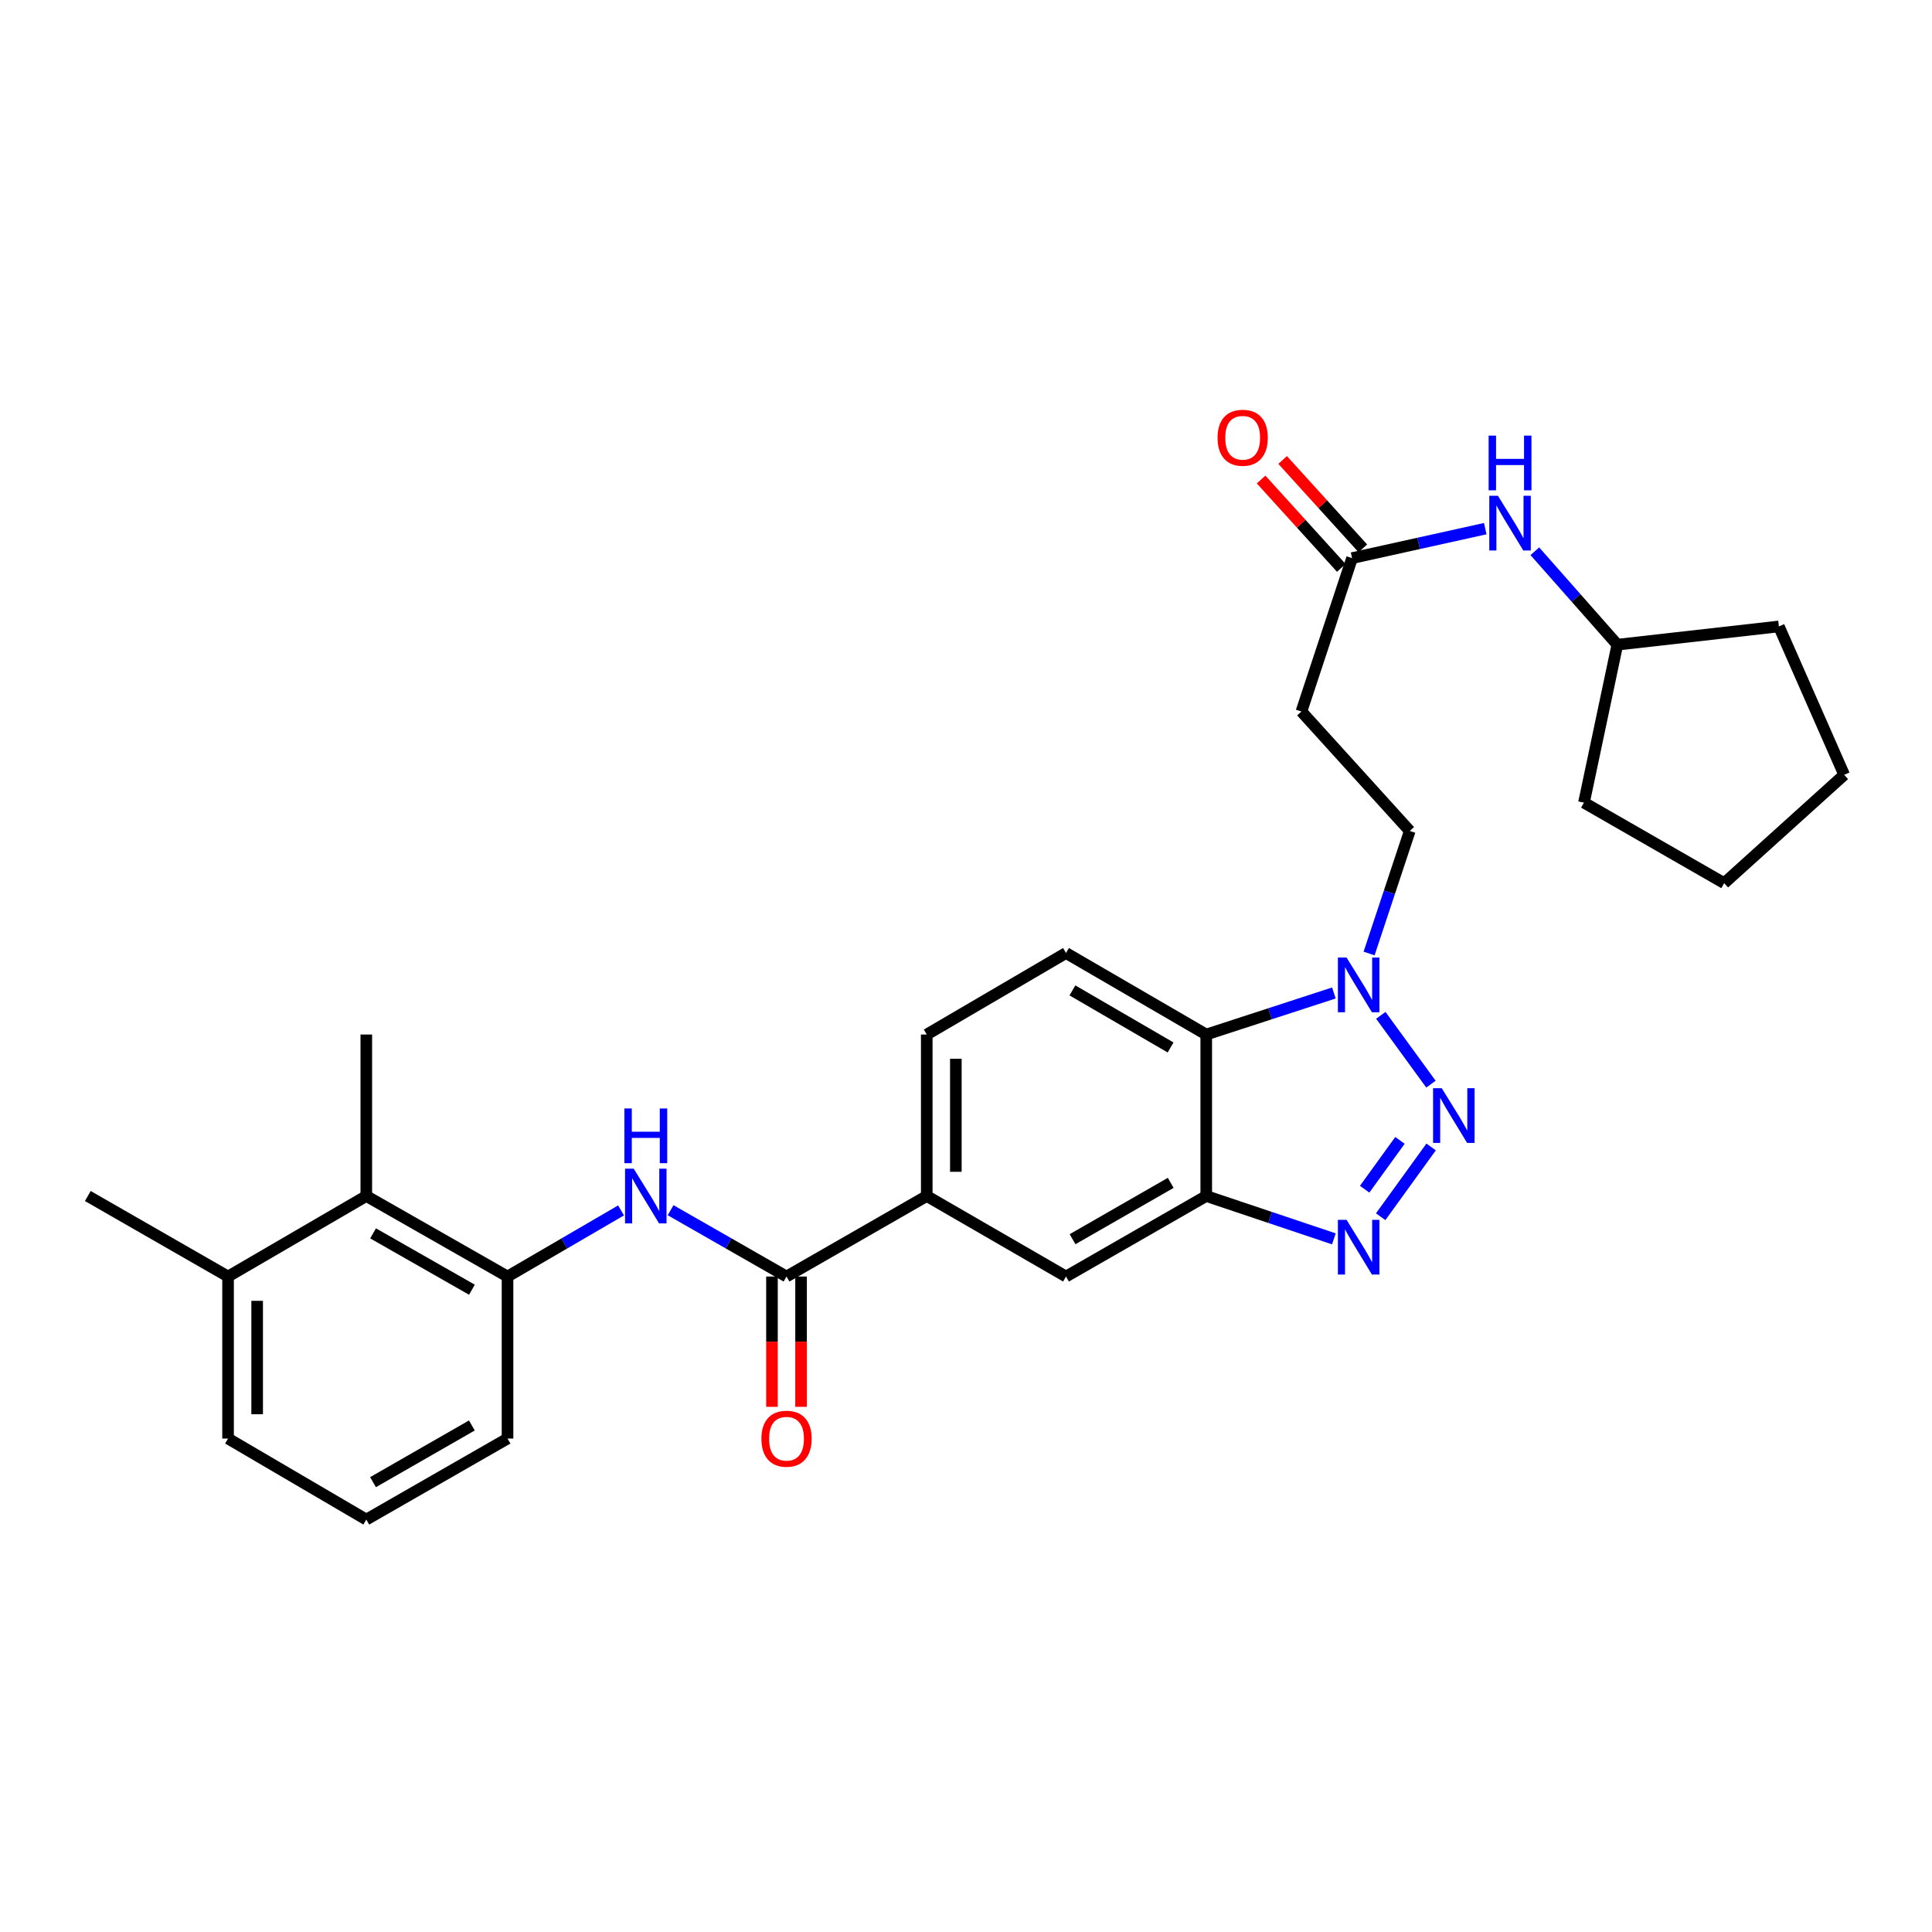 <?xml version='1.0' encoding='iso-8859-1'?>
<svg version='1.1' baseProfile='full'
              xmlns='http://www.w3.org/2000/svg'
                      xmlns:rdkit='http://www.rdkit.org/xml'
                      xmlns:xlink='http://www.w3.org/1999/xlink'
                  xml:space='preserve'
width='1000px' height='1000px' viewBox='0 0 1000 1000'>
<!-- END OF HEADER -->
<rect style='opacity:1.0;fill:#FFFFFF;stroke:none' width='1000' height='1000' x='0' y='0'> </rect>
<path class='bond-0' d='M 740.739,593.668 L 714.632,629.773' style='fill:none;fill-rule:evenodd;stroke:#0000FF;stroke-width:6px;stroke-linecap:butt;stroke-linejoin:miter;stroke-opacity:1' />
<path class='bond-0' d='M 724.619,590.259 L 706.344,615.533' style='fill:none;fill-rule:evenodd;stroke:#0000FF;stroke-width:6px;stroke-linecap:butt;stroke-linejoin:miter;stroke-opacity:1' />
<path class='bond-1' d='M 740.658,561.154 L 714.71,525.538' style='fill:none;fill-rule:evenodd;stroke:#0000FF;stroke-width:6px;stroke-linecap:butt;stroke-linejoin:miter;stroke-opacity:1' />
<path class='bond-2' d='M 690.416,641.23 L 657.383,630.142' style='fill:none;fill-rule:evenodd;stroke:#0000FF;stroke-width:6px;stroke-linecap:butt;stroke-linejoin:miter;stroke-opacity:1' />
<path class='bond-2' d='M 657.383,630.142 L 624.35,619.054' style='fill:none;fill-rule:evenodd;stroke:#000000;stroke-width:6px;stroke-linecap:butt;stroke-linejoin:miter;stroke-opacity:1' />
<path class='bond-3' d='M 690.422,513.961 L 657.386,524.717' style='fill:none;fill-rule:evenodd;stroke:#0000FF;stroke-width:6px;stroke-linecap:butt;stroke-linejoin:miter;stroke-opacity:1' />
<path class='bond-3' d='M 657.386,524.717 L 624.35,535.474' style='fill:none;fill-rule:evenodd;stroke:#000000;stroke-width:6px;stroke-linecap:butt;stroke-linejoin:miter;stroke-opacity:1' />
<path class='bond-13' d='M 708.634,493.53 L 719.162,461.814' style='fill:none;fill-rule:evenodd;stroke:#0000FF;stroke-width:6px;stroke-linecap:butt;stroke-linejoin:miter;stroke-opacity:1' />
<path class='bond-13' d='M 719.162,461.814 L 729.691,430.099' style='fill:none;fill-rule:evenodd;stroke:#000000;stroke-width:6px;stroke-linecap:butt;stroke-linejoin:miter;stroke-opacity:1' />
<path class='bond-8' d='M 624.35,619.054 L 551.763,660.727' style='fill:none;fill-rule:evenodd;stroke:#000000;stroke-width:6px;stroke-linecap:butt;stroke-linejoin:miter;stroke-opacity:1' />
<path class='bond-8' d='M 605.964,612.244 L 555.153,641.415' style='fill:none;fill-rule:evenodd;stroke:#000000;stroke-width:6px;stroke-linecap:butt;stroke-linejoin:miter;stroke-opacity:1' />
<path class='bond-29' d='M 624.35,619.054 L 624.35,535.474' style='fill:none;fill-rule:evenodd;stroke:#000000;stroke-width:6px;stroke-linecap:butt;stroke-linejoin:miter;stroke-opacity:1' />
<path class='bond-11' d='M 624.35,535.474 L 551.763,493.282' style='fill:none;fill-rule:evenodd;stroke:#000000;stroke-width:6px;stroke-linecap:butt;stroke-linejoin:miter;stroke-opacity:1' />
<path class='bond-11' d='M 605.894,542.165 L 555.083,512.63' style='fill:none;fill-rule:evenodd;stroke:#000000;stroke-width:6px;stroke-linecap:butt;stroke-linejoin:miter;stroke-opacity:1' />
<path class='bond-4' d='M 407.1,660.727 L 479.686,619.054' style='fill:none;fill-rule:evenodd;stroke:#000000;stroke-width:6px;stroke-linecap:butt;stroke-linejoin:miter;stroke-opacity:1' />
<path class='bond-5' d='M 407.1,660.727 L 377.1,643.563' style='fill:none;fill-rule:evenodd;stroke:#000000;stroke-width:6px;stroke-linecap:butt;stroke-linejoin:miter;stroke-opacity:1' />
<path class='bond-5' d='M 377.1,643.563 L 347.1,626.399' style='fill:none;fill-rule:evenodd;stroke:#0000FF;stroke-width:6px;stroke-linecap:butt;stroke-linejoin:miter;stroke-opacity:1' />
<path class='bond-15' d='M 399.57,660.727 L 399.57,694.451' style='fill:none;fill-rule:evenodd;stroke:#000000;stroke-width:6px;stroke-linecap:butt;stroke-linejoin:miter;stroke-opacity:1' />
<path class='bond-15' d='M 399.57,694.451 L 399.57,728.175' style='fill:none;fill-rule:evenodd;stroke:#FF0000;stroke-width:6px;stroke-linecap:butt;stroke-linejoin:miter;stroke-opacity:1' />
<path class='bond-15' d='M 414.629,660.727 L 414.629,694.451' style='fill:none;fill-rule:evenodd;stroke:#000000;stroke-width:6px;stroke-linecap:butt;stroke-linejoin:miter;stroke-opacity:1' />
<path class='bond-15' d='M 414.629,694.451 L 414.629,728.175' style='fill:none;fill-rule:evenodd;stroke:#FF0000;stroke-width:6px;stroke-linecap:butt;stroke-linejoin:miter;stroke-opacity:1' />
<path class='bond-6' d='M 321.452,626.513 L 292.074,643.62' style='fill:none;fill-rule:evenodd;stroke:#0000FF;stroke-width:6px;stroke-linecap:butt;stroke-linejoin:miter;stroke-opacity:1' />
<path class='bond-6' d='M 292.074,643.62 L 262.696,660.727' style='fill:none;fill-rule:evenodd;stroke:#000000;stroke-width:6px;stroke-linecap:butt;stroke-linejoin:miter;stroke-opacity:1' />
<path class='bond-10' d='M 262.696,660.727 L 189.599,619.054' style='fill:none;fill-rule:evenodd;stroke:#000000;stroke-width:6px;stroke-linecap:butt;stroke-linejoin:miter;stroke-opacity:1' />
<path class='bond-10' d='M 244.273,667.558 L 193.105,638.387' style='fill:none;fill-rule:evenodd;stroke:#000000;stroke-width:6px;stroke-linecap:butt;stroke-linejoin:miter;stroke-opacity:1' />
<path class='bond-20' d='M 262.696,660.727 L 262.696,744.591' style='fill:none;fill-rule:evenodd;stroke:#000000;stroke-width:6px;stroke-linecap:butt;stroke-linejoin:miter;stroke-opacity:1' />
<path class='bond-7' d='M 479.686,619.054 L 551.763,660.727' style='fill:none;fill-rule:evenodd;stroke:#000000;stroke-width:6px;stroke-linecap:butt;stroke-linejoin:miter;stroke-opacity:1' />
<path class='bond-30' d='M 479.686,619.054 L 479.686,535.474' style='fill:none;fill-rule:evenodd;stroke:#000000;stroke-width:6px;stroke-linecap:butt;stroke-linejoin:miter;stroke-opacity:1' />
<path class='bond-30' d='M 494.746,606.517 L 494.746,548.011' style='fill:none;fill-rule:evenodd;stroke:#000000;stroke-width:6px;stroke-linecap:butt;stroke-linejoin:miter;stroke-opacity:1' />
<path class='bond-9' d='M 699.831,288.883 L 673.611,368.28' style='fill:none;fill-rule:evenodd;stroke:#000000;stroke-width:6px;stroke-linecap:butt;stroke-linejoin:miter;stroke-opacity:1' />
<path class='bond-14' d='M 699.831,288.883 L 734.297,281.255' style='fill:none;fill-rule:evenodd;stroke:#000000;stroke-width:6px;stroke-linecap:butt;stroke-linejoin:miter;stroke-opacity:1' />
<path class='bond-14' d='M 734.297,281.255 L 768.762,273.627' style='fill:none;fill-rule:evenodd;stroke:#0000FF;stroke-width:6px;stroke-linecap:butt;stroke-linejoin:miter;stroke-opacity:1' />
<path class='bond-17' d='M 705.407,283.822 L 684.648,260.95' style='fill:none;fill-rule:evenodd;stroke:#000000;stroke-width:6px;stroke-linecap:butt;stroke-linejoin:miter;stroke-opacity:1' />
<path class='bond-17' d='M 684.648,260.95 L 663.889,238.078' style='fill:none;fill-rule:evenodd;stroke:#FF0000;stroke-width:6px;stroke-linecap:butt;stroke-linejoin:miter;stroke-opacity:1' />
<path class='bond-17' d='M 694.255,293.943 L 673.497,271.071' style='fill:none;fill-rule:evenodd;stroke:#000000;stroke-width:6px;stroke-linecap:butt;stroke-linejoin:miter;stroke-opacity:1' />
<path class='bond-17' d='M 673.497,271.071 L 652.738,248.199' style='fill:none;fill-rule:evenodd;stroke:#FF0000;stroke-width:6px;stroke-linecap:butt;stroke-linejoin:miter;stroke-opacity:1' />
<path class='bond-18' d='M 189.599,619.054 L 118.041,660.727' style='fill:none;fill-rule:evenodd;stroke:#000000;stroke-width:6px;stroke-linecap:butt;stroke-linejoin:miter;stroke-opacity:1' />
<path class='bond-22' d='M 189.599,619.054 L 189.599,535.474' style='fill:none;fill-rule:evenodd;stroke:#000000;stroke-width:6px;stroke-linecap:butt;stroke-linejoin:miter;stroke-opacity:1' />
<path class='bond-16' d='M 551.763,493.282 L 479.686,535.474' style='fill:none;fill-rule:evenodd;stroke:#000000;stroke-width:6px;stroke-linecap:butt;stroke-linejoin:miter;stroke-opacity:1' />
<path class='bond-12' d='M 673.611,368.28 L 729.691,430.099' style='fill:none;fill-rule:evenodd;stroke:#000000;stroke-width:6px;stroke-linecap:butt;stroke-linejoin:miter;stroke-opacity:1' />
<path class='bond-19' d='M 794.433,285.326 L 815.782,309.505' style='fill:none;fill-rule:evenodd;stroke:#0000FF;stroke-width:6px;stroke-linecap:butt;stroke-linejoin:miter;stroke-opacity:1' />
<path class='bond-19' d='M 815.782,309.505 L 837.132,333.685' style='fill:none;fill-rule:evenodd;stroke:#000000;stroke-width:6px;stroke-linecap:butt;stroke-linejoin:miter;stroke-opacity:1' />
<path class='bond-24' d='M 118.041,660.727 L 45.455,619.054' style='fill:none;fill-rule:evenodd;stroke:#000000;stroke-width:6px;stroke-linecap:butt;stroke-linejoin:miter;stroke-opacity:1' />
<path class='bond-32' d='M 118.041,660.727 L 118.041,744.591' style='fill:none;fill-rule:evenodd;stroke:#000000;stroke-width:6px;stroke-linecap:butt;stroke-linejoin:miter;stroke-opacity:1' />
<path class='bond-32' d='M 133.101,673.306 L 133.101,732.011' style='fill:none;fill-rule:evenodd;stroke:#000000;stroke-width:6px;stroke-linecap:butt;stroke-linejoin:miter;stroke-opacity:1' />
<path class='bond-25' d='M 837.132,333.685 L 920.745,324.247' style='fill:none;fill-rule:evenodd;stroke:#000000;stroke-width:6px;stroke-linecap:butt;stroke-linejoin:miter;stroke-opacity:1' />
<path class='bond-26' d='M 837.132,333.685 L 819.863,415.441' style='fill:none;fill-rule:evenodd;stroke:#000000;stroke-width:6px;stroke-linecap:butt;stroke-linejoin:miter;stroke-opacity:1' />
<path class='bond-21' d='M 262.696,744.591 L 189.599,786.523' style='fill:none;fill-rule:evenodd;stroke:#000000;stroke-width:6px;stroke-linecap:butt;stroke-linejoin:miter;stroke-opacity:1' />
<path class='bond-21' d='M 244.238,737.818 L 193.07,767.171' style='fill:none;fill-rule:evenodd;stroke:#000000;stroke-width:6px;stroke-linecap:butt;stroke-linejoin:miter;stroke-opacity:1' />
<path class='bond-23' d='M 189.599,786.523 L 118.041,744.591' style='fill:none;fill-rule:evenodd;stroke:#000000;stroke-width:6px;stroke-linecap:butt;stroke-linejoin:miter;stroke-opacity:1' />
<path class='bond-28' d='M 920.745,324.247 L 954.545,401.042' style='fill:none;fill-rule:evenodd;stroke:#000000;stroke-width:6px;stroke-linecap:butt;stroke-linejoin:miter;stroke-opacity:1' />
<path class='bond-27' d='M 819.863,415.441 L 892.442,457.122' style='fill:none;fill-rule:evenodd;stroke:#000000;stroke-width:6px;stroke-linecap:butt;stroke-linejoin:miter;stroke-opacity:1' />
<path class='bond-31' d='M 892.442,457.122 L 954.545,401.042' style='fill:none;fill-rule:evenodd;stroke:#000000;stroke-width:6px;stroke-linecap:butt;stroke-linejoin:miter;stroke-opacity:1' />
<path  class='atom-0' d='M 746.237 563.246
L 755.517 578.246
Q 756.437 579.726, 757.917 582.406
Q 759.397 585.086, 759.477 585.246
L 759.477 563.246
L 763.237 563.246
L 763.237 591.566
L 759.357 591.566
L 749.397 575.166
Q 748.237 573.246, 746.997 571.046
Q 745.797 568.846, 745.437 568.166
L 745.437 591.566
L 741.757 591.566
L 741.757 563.246
L 746.237 563.246
' fill='#0000FF'/>
<path  class='atom-1' d='M 696.976 631.373
L 706.256 646.373
Q 707.176 647.853, 708.656 650.533
Q 710.136 653.213, 710.216 653.373
L 710.216 631.373
L 713.976 631.373
L 713.976 659.693
L 710.096 659.693
L 700.136 643.293
Q 698.976 641.373, 697.736 639.173
Q 696.536 636.973, 696.176 636.293
L 696.176 659.693
L 692.496 659.693
L 692.496 631.373
L 696.976 631.373
' fill='#0000FF'/>
<path  class='atom-2' d='M 696.976 495.629
L 706.256 510.629
Q 707.176 512.109, 708.656 514.789
Q 710.136 517.469, 710.216 517.629
L 710.216 495.629
L 713.976 495.629
L 713.976 523.949
L 710.096 523.949
L 700.136 507.549
Q 698.976 505.629, 697.736 503.429
Q 696.536 501.229, 696.176 500.549
L 696.176 523.949
L 692.496 523.949
L 692.496 495.629
L 696.976 495.629
' fill='#0000FF'/>
<path  class='atom-6' d='M 328.002 604.894
L 337.282 619.894
Q 338.202 621.374, 339.682 624.054
Q 341.162 626.734, 341.242 626.894
L 341.242 604.894
L 345.002 604.894
L 345.002 633.214
L 341.122 633.214
L 331.162 616.814
Q 330.002 614.894, 328.762 612.694
Q 327.562 610.494, 327.202 609.814
L 327.202 633.214
L 323.522 633.214
L 323.522 604.894
L 328.002 604.894
' fill='#0000FF'/>
<path  class='atom-6' d='M 323.182 573.742
L 327.022 573.742
L 327.022 585.782
L 341.502 585.782
L 341.502 573.742
L 345.342 573.742
L 345.342 602.062
L 341.502 602.062
L 341.502 588.982
L 327.022 588.982
L 327.022 602.062
L 323.182 602.062
L 323.182 573.742
' fill='#0000FF'/>
<path  class='atom-15' d='M 775.336 256.626
L 784.616 271.626
Q 785.536 273.106, 787.016 275.786
Q 788.496 278.466, 788.576 278.626
L 788.576 256.626
L 792.336 256.626
L 792.336 284.946
L 788.456 284.946
L 778.496 268.546
Q 777.336 266.626, 776.096 264.426
Q 774.896 262.226, 774.536 261.546
L 774.536 284.946
L 770.856 284.946
L 770.856 256.626
L 775.336 256.626
' fill='#0000FF'/>
<path  class='atom-15' d='M 770.516 225.474
L 774.356 225.474
L 774.356 237.514
L 788.836 237.514
L 788.836 225.474
L 792.676 225.474
L 792.676 253.794
L 788.836 253.794
L 788.836 240.714
L 774.356 240.714
L 774.356 253.794
L 770.516 253.794
L 770.516 225.474
' fill='#0000FF'/>
<path  class='atom-16' d='M 394.1 744.671
Q 394.1 737.871, 397.46 734.071
Q 400.82 730.271, 407.1 730.271
Q 413.38 730.271, 416.74 734.071
Q 420.1 737.871, 420.1 744.671
Q 420.1 751.551, 416.7 755.471
Q 413.3 759.351, 407.1 759.351
Q 400.86 759.351, 397.46 755.471
Q 394.1 751.591, 394.1 744.671
M 407.1 756.151
Q 411.42 756.151, 413.74 753.271
Q 416.1 750.351, 416.1 744.671
Q 416.1 739.111, 413.74 736.311
Q 411.42 733.471, 407.1 733.471
Q 402.78 733.471, 400.42 736.271
Q 398.1 739.071, 398.1 744.671
Q 398.1 750.391, 400.42 753.271
Q 402.78 756.151, 407.1 756.151
' fill='#FF0000'/>
<path  class='atom-18' d='M 630.207 226.575
Q 630.207 219.775, 633.567 215.975
Q 636.927 212.175, 643.207 212.175
Q 649.487 212.175, 652.847 215.975
Q 656.207 219.775, 656.207 226.575
Q 656.207 233.455, 652.807 237.375
Q 649.407 241.255, 643.207 241.255
Q 636.967 241.255, 633.567 237.375
Q 630.207 233.495, 630.207 226.575
M 643.207 238.055
Q 647.527 238.055, 649.847 235.175
Q 652.207 232.255, 652.207 226.575
Q 652.207 221.015, 649.847 218.215
Q 647.527 215.375, 643.207 215.375
Q 638.887 215.375, 636.527 218.175
Q 634.207 220.975, 634.207 226.575
Q 634.207 232.295, 636.527 235.175
Q 638.887 238.055, 643.207 238.055
' fill='#FF0000'/>
</svg>
